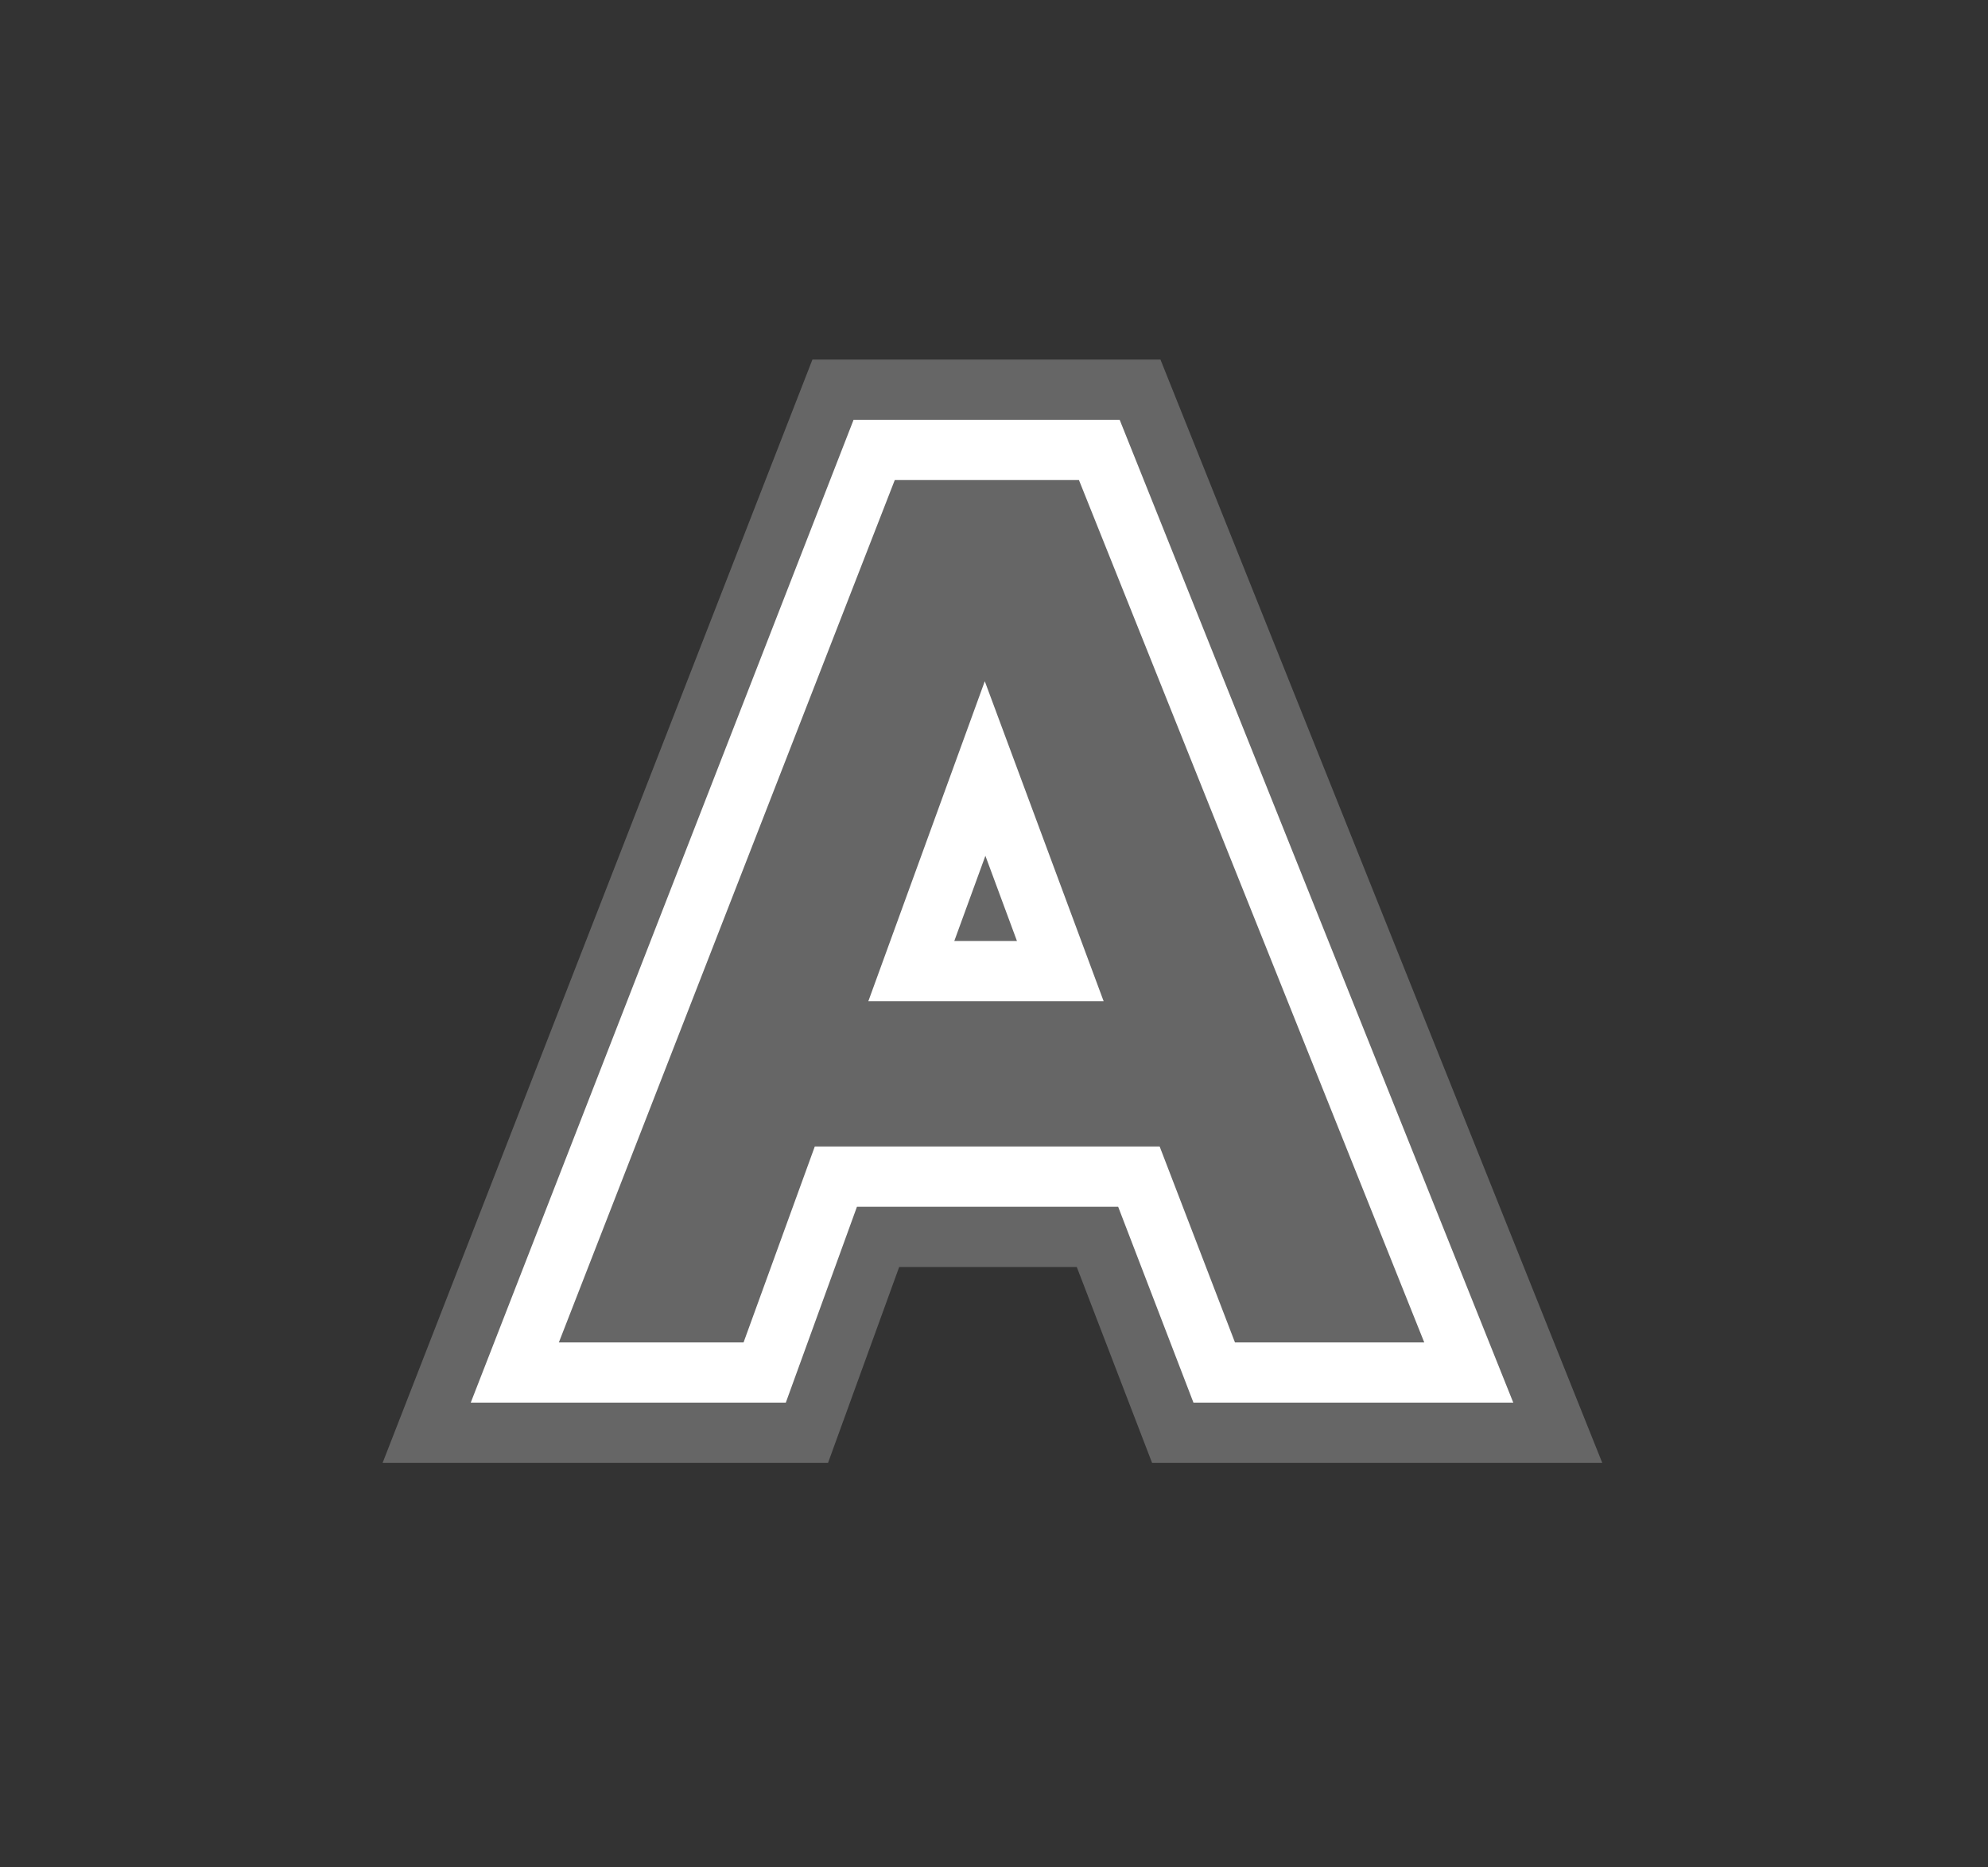 <svg id="レイヤー_1" data-name="レイヤー 1" xmlns="http://www.w3.org/2000/svg" width="33" height="31" viewBox="0 0 33 31"><rect x="0" y="0" width="33" height="31" fill="#333333" stroke="none"/><defs><style>.cls-1{fill:#666;}.cls-2{fill:#fff;}</style></defs><title>design_icn_txt_double</title><path class="cls-1" d="M23.642,22.285H20.5l-1.25-3.252H13.525l-1.182,3.252H9.277L14.853,7.969H17.91ZM18.32,16.621l-1.973-5.312-1.933,5.312Z"/><polygon class="cls-1" points="26.597 24.285 19.124 24.285 17.874 21.033 14.926 21.033 13.745 24.285 6.351 24.285 13.486 5.969 19.263 5.969 26.597 24.285"/><path class="cls-2" d="M25.12,23.285H19.811l-1.25-3.252H14.225l-1.181,3.252H7.814L14.169,6.969h4.417Zm-3.936-2h.981L17.233,8.969h-.688l3.213,8.652H12.986l3.148-8.652h-.6l-4.8,12.316h.9l1.182-3.252h7.109Zm-5.343-5.664h1.04l-.524-1.414Z"/><path class="cls-1" d="M23.642,22.285H20.5l-1.25-3.252H13.525l-1.182,3.252H9.277L14.853,7.969H17.91ZM18.32,16.621l-1.973-5.312-1.933,5.312Z"/></svg>